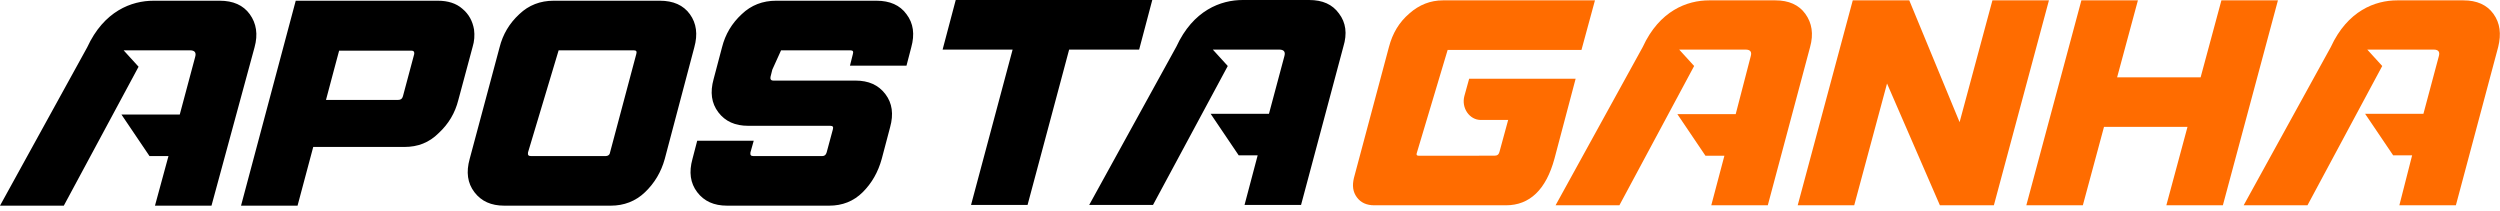 <?xml version="1.0" encoding="utf-8"?>
<!-- Generator: Adobe Illustrator 28.3.0, SVG Export Plug-In . SVG Version: 6.00 Build 0)  -->
<svg version="1.1" id="Camada_1" xmlns="http://www.w3.org/2000/svg" xmlns:xlink="http://www.w3.org/1999/xlink" x="0px" y="0px"
	 viewBox="0 0 685.6 58" style="enable-background:new 0 0 685.6 58;" xml:space="preserve">
<style type="text/css">
	.st0{display:none;}
	.st1{display:inline;}
	.st2{fill-rule:evenodd;clip-rule:evenodd;}
	.st3{fill-rule:evenodd;clip-rule:evenodd;fill:#FF6C00;}
</style>
<g class="st0">
	<path class="st1" d="M547.5,75.1c5.2,0,9.3,4,9.3,8.8v13c0,4.9-4.2,8.8-9.3,8.8h-387V75.1H547.5 M547.5,73.5H158.9v33.8h388.7
		c6.1,0,11-4.7,11-10.4v-13C558.6,78.2,553.6,73.5,547.5,73.5L547.5,73.5L547.5,73.5z"/>
	<g class="st1">
		<path d="M177.9,83.6v9.9c0,1.2-0.4,2.2-1.2,2.9s-1.8,1.1-3.1,1.1s-2.3-0.4-3.1-1.1s-1.2-1.7-1.2-2.9h2.4c0,0.6,0.2,1.1,0.5,1.4
			c0.3,0.4,0.8,0.5,1.4,0.5s1.1-0.2,1.4-0.5c0.3-0.4,0.5-0.8,0.5-1.4v-9.9H177.9L177.9,83.6z"/>
		<path d="M186.8,96.5c-1.1-0.6-2-1.4-2.7-2.5c-0.7-1.1-1-2.3-1-3.6s0.3-2.6,1-3.6s1.6-1.9,2.7-2.5s2.4-0.9,3.7-0.9s2.6,0.3,3.8,0.9
			c1.1,0.6,2,1.4,2.7,2.5c0.6,1.1,1,2.3,1,3.6s-0.3,2.6-1,3.6c-0.7,1.1-1.6,1.9-2.7,2.5s-2.4,0.9-3.8,0.9S187.9,97.1,186.8,96.5z
			 M193.1,94.8c0.8-0.4,1.3-1,1.8-1.8c0.4-0.8,0.6-1.7,0.6-2.7s-0.2-1.9-0.6-2.7c-0.4-0.8-1-1.3-1.8-1.8s-1.6-0.6-2.6-0.6
			s-1.8,0.2-2.6,0.6s-1.3,1-1.8,1.8c-0.4,0.8-0.6,1.7-0.6,2.7s0.2,1.9,0.6,2.7s1,1.4,1.8,1.8c0.8,0.4,1.6,0.6,2.6,0.6
			S192.3,95.2,193.1,94.8z"/>
		<path d="M212.9,87.5c-0.4-0.7-0.9-1.2-1.6-1.6c-0.7-0.3-1.4-0.5-2.3-0.5c-1,0-1.8,0.2-2.6,0.6s-1.3,1-1.8,1.7
			c-0.4,0.8-0.6,1.6-0.6,2.6s0.2,1.9,0.6,2.6s1,1.3,1.8,1.8s1.6,0.6,2.6,0.6c1.3,0,2.4-0.3,3.2-1c0.8-0.7,1.3-1.6,1.5-2.8h-5.5v-1.8
			h8v1.8c-0.1,1.1-0.6,2.1-1.2,2.9s-1.5,1.6-2.5,2.1s-2.2,0.8-3.5,0.8c-1.4,0-2.6-0.3-3.7-0.9s-2-1.4-2.7-2.5s-1-2.3-1-3.6
			s0.3-2.6,1-3.6s1.6-1.9,2.7-2.5s2.4-0.9,3.7-0.9c1.6,0,2.9,0.4,4.1,1.1s2.1,1.7,2.6,3.1L212.9,87.5L212.9,87.5z"/>
		<path d="M223,83.6v8.8c0,1,0.3,1.8,0.9,2.3s1.4,0.8,2.4,0.8s1.9-0.3,2.4-0.8s0.9-1.3,0.9-2.3v-8.8h2.4v8.7c0,1.1-0.3,2.1-0.8,2.8
			c-0.5,0.8-1.2,1.4-2.1,1.7s-1.8,0.6-2.9,0.6s-2-0.2-2.9-0.6c-0.9-0.4-1.5-1-2-1.7s-0.8-1.7-0.8-2.8v-8.7H223L223,83.6z"/>
		<path d="M239.5,85.4v4h5v1.8h-5v4.2h5.6v1.8h-8V83.5h8v1.8L239.5,85.4L239.5,85.4z"/>
		<path d="M257.9,86.8c0.7-1.1,1.6-1.9,2.7-2.5s2.4-0.9,3.7-0.9c1.5,0,2.9,0.4,4.1,1.1s2.1,1.7,2.6,3.1h-2.9
			c-0.4-0.7-0.9-1.3-1.6-1.6s-1.4-0.5-2.3-0.5c-1,0-1.8,0.2-2.6,0.6s-1.3,1-1.8,1.8c-0.4,0.8-0.6,1.7-0.6,2.7s0.2,1.9,0.6,2.7
			c0.4,0.8,1,1.3,1.8,1.8c0.8,0.4,1.6,0.6,2.6,0.6c0.9,0,1.6-0.2,2.3-0.5c0.7-0.4,1.2-0.9,1.6-1.6h2.9c-0.5,1.3-1.4,2.3-2.6,3
			c-1.2,0.7-2.6,1.1-4.1,1.1c-1.4,0-2.6-0.3-3.7-0.9s-2-1.4-2.7-2.5s-1-2.3-1-3.6S257.2,87.8,257.9,86.8L257.9,86.8z"/>
		<path d="M278.8,96.5c-1.1-0.6-2-1.4-2.7-2.5c-0.7-1.1-1-2.3-1-3.6s0.3-2.6,1-3.6s1.6-1.9,2.7-2.5s2.4-0.9,3.7-0.9s2.6,0.3,3.8,0.9
			c1.1,0.6,2,1.4,2.7,2.5c0.6,1.1,1,2.3,1,3.6s-0.3,2.6-1,3.6c-0.7,1.1-1.5,1.9-2.7,2.5s-2.4,0.9-3.8,0.9S280,97.1,278.8,96.5z
			 M285.1,94.8c0.8-0.4,1.3-1,1.8-1.8s0.6-1.7,0.6-2.7s-0.2-1.9-0.6-2.7c-0.4-0.8-1-1.3-1.8-1.8s-1.6-0.6-2.6-0.6s-1.8,0.2-2.6,0.6
			s-1.3,1-1.8,1.8c-0.4,0.8-0.6,1.7-0.6,2.7s0.2,1.9,0.6,2.7c0.4,0.8,1,1.4,1.8,1.8c0.8,0.4,1.6,0.6,2.6,0.6S284.4,95.2,285.1,94.8z
			"/>
		<path d="M309.7,83.6v13.7h-2.4v-9.4l-4.4,9.4h-1.6l-4.5-9.4v9.4h-2.4V83.6h2.6l5.1,10.8l5.1-10.8H309.7L309.7,83.6z"/>
		<path d="M330,97.3l-3.3-5.5h-1.8v5.5h-2.4V83.6h5c1.1,0,2.1,0.2,2.8,0.6s1.4,0.9,1.7,1.5c0.4,0.6,0.6,1.3,0.6,2.1
			c0,0.9-0.3,1.7-0.8,2.4s-1.4,1.2-2.5,1.5l3.6,5.7L330,97.3L330,97.3z M324.9,90h2.6c0.9,0,1.6-0.2,2-0.6c0.5-0.4,0.7-1,0.7-1.7
			s-0.2-1.3-0.7-1.7s-1.1-0.6-2-0.6h-2.6L324.9,90L324.9,90z"/>
		<path d="M340.1,85.4v4h5v1.8h-5v4.2h5.6v1.8h-8V83.5h8v1.8L340.1,85.4L340.1,85.4z"/>
		<path d="M353,96.9c-0.8-0.3-1.4-0.8-1.8-1.4s-0.7-1.3-0.7-2.1h2.5c0.1,0.6,0.3,1.1,0.7,1.5s1.1,0.6,1.9,0.6s1.5-0.2,1.9-0.6
			c0.5-0.4,0.7-0.9,0.7-1.4c0-0.5-0.1-0.8-0.4-1.1c-0.3-0.3-0.6-0.5-1.1-0.7c-0.4-0.2-1-0.3-1.8-0.5c-1-0.2-1.7-0.5-2.3-0.7
			s-1.1-0.6-1.5-1.1c-0.4-0.5-0.6-1.2-0.6-2.1c0-0.8,0.2-1.5,0.6-2.1s1-1.1,1.8-1.4c0.8-0.3,1.6-0.5,2.6-0.5c1.4,0,2.6,0.3,3.5,1
			s1.4,1.6,1.5,2.7h-2.6c0-0.5-0.3-0.9-0.8-1.3c-0.5-0.4-1.1-0.5-1.8-0.5c-0.7,0-1.2,0.2-1.7,0.5c-0.4,0.3-0.6,0.8-0.6,1.4
			c0,0.4,0.1,0.8,0.4,1c0.3,0.3,0.6,0.5,1,0.6s1,0.3,1.7,0.5c1,0.2,1.8,0.5,2.4,0.8c0.6,0.2,1.1,0.6,1.5,1.2
			c0.4,0.5,0.6,1.2,0.6,2.1c0,0.7-0.2,1.4-0.6,2c-0.4,0.6-1,1.1-1.7,1.5c-0.8,0.4-1.6,0.6-2.7,0.6C354.6,97.4,353.7,97.3,353,96.9
			L353,96.9z"/>
		<path d="M375.2,89.6c-0.4,0.6-0.9,1.1-1.7,1.5c-0.8,0.4-1.8,0.6-3,0.6h-2.6v5.6h-2.4V83.6h5c1.1,0,2.1,0.2,2.8,0.5
			s1.4,0.8,1.7,1.5c0.4,0.6,0.6,1.3,0.6,2.1C375.7,88.3,375.5,89,375.2,89.6L375.2,89.6z M372.6,89.3c0.5-0.4,0.7-0.9,0.7-1.7
			c0-1.5-0.9-2.2-2.7-2.2h-2.6v4.5h2.6C371.5,89.9,372.1,89.7,372.6,89.3z"/>
		<path d="M383,96.5c-1.1-0.6-2-1.4-2.7-2.5c-0.7-1.1-1-2.3-1-3.6s0.3-2.6,1-3.6s1.6-1.9,2.7-2.5s2.4-0.9,3.7-0.9s2.6,0.3,3.8,0.9
			c1.1,0.6,2,1.4,2.7,2.5c0.6,1.1,1,2.3,1,3.6s-0.3,2.6-1,3.6c-0.7,1.1-1.5,1.9-2.7,2.5s-2.4,0.9-3.8,0.9S384.1,97.1,383,96.5z
			 M389.3,94.8c0.8-0.4,1.3-1,1.8-1.8s0.6-1.7,0.6-2.7s-0.2-1.9-0.6-2.7c-0.4-0.8-1-1.3-1.8-1.8s-1.6-0.6-2.6-0.6s-1.8,0.2-2.6,0.6
			s-1.3,1-1.8,1.8c-0.4,0.8-0.6,1.7-0.6,2.7s0.2,1.9,0.6,2.7c0.4,0.8,1,1.4,1.8,1.8c0.8,0.4,1.6,0.6,2.6,0.6S388.5,95.2,389.3,94.8z
			"/>
		<path d="M410.5,97.3h-2.4L400.9,87v10.2h-2.4V83.5h2.4l7.2,10.2V83.5h2.4C410.5,83.5,410.5,97.3,410.5,97.3z"/>
		<path d="M417.9,96.9c-0.8-0.3-1.4-0.8-1.8-1.4s-0.7-1.3-0.7-2.1h2.5c0.1,0.6,0.3,1.1,0.7,1.5s1.1,0.6,1.9,0.6s1.5-0.2,1.9-0.6
			c0.5-0.4,0.7-0.9,0.7-1.4c0-0.5-0.1-0.8-0.4-1.1c-0.3-0.3-0.6-0.5-1.1-0.7c-0.4-0.2-1-0.3-1.8-0.5c-1-0.2-1.7-0.5-2.3-0.7
			s-1.1-0.6-1.5-1.1c-0.4-0.5-0.6-1.2-0.6-2.1c0-0.8,0.2-1.5,0.6-2.1s1-1.1,1.8-1.4c0.8-0.3,1.6-0.5,2.6-0.5c1.4,0,2.6,0.3,3.5,1
			s1.4,1.6,1.5,2.7h-2.6c0-0.5-0.3-0.9-0.8-1.3c-0.5-0.4-1.1-0.5-1.8-0.5c-0.7,0-1.2,0.2-1.7,0.5c-0.4,0.3-0.6,0.8-0.6,1.4
			c0,0.4,0.1,0.8,0.4,1c0.3,0.3,0.6,0.5,1,0.6s1,0.3,1.7,0.5c1,0.2,1.8,0.5,2.4,0.8c0.6,0.2,1.1,0.6,1.5,1.2
			c0.4,0.5,0.6,1.2,0.6,2.1c0,0.7-0.2,1.4-0.6,2c-0.4,0.6-1,1.1-1.7,1.5c-0.8,0.4-1.6,0.6-2.7,0.6C419.5,97.4,418.6,97.3,417.9,96.9
			L417.9,96.9z"/>
		<path d="M439.2,94.5h-6.1l-1,2.8h-2.5l5.2-13.7h2.8l5.2,13.7h-2.5L439.2,94.5L439.2,94.5z M438.5,92.6l-2.4-6.4l-2.4,6.4H438.5
			L438.5,92.6z"/>
		<path d="M456.9,91.4c0.5,0.7,0.8,1.4,0.8,2.2c0,0.7-0.2,1.3-0.6,1.9s-0.9,1-1.7,1.3s-1.6,0.5-2.5,0.5h-5.8V83.6h5.5
			c1,0,1.8,0.2,2.5,0.5c0.7,0.3,1.2,0.7,1.6,1.3s0.5,1.1,0.5,1.8c0,0.8-0.2,1.4-0.7,2c-0.5,0.5-1,0.9-1.8,1.2
			C455.6,90.3,456.3,90.7,456.9,91.4L456.9,91.4z M449.5,89.3h3c0.8,0,1.4-0.2,1.8-0.5c0.4-0.3,0.7-0.8,0.7-1.4s-0.2-1.1-0.7-1.4
			s-1-0.5-1.8-0.5h-3V89.3L449.5,89.3z M454.6,94.9c0.5-0.4,0.7-0.9,0.7-1.5s-0.2-1.2-0.7-1.6c-0.5-0.4-1.1-0.6-1.9-0.6h-3.1v4.3
			h3.2C453.5,95.5,454.1,95.3,454.6,94.9L454.6,94.9z"/>
		<path d="M464.7,83.6v13.7h-2.4V83.6H464.7z"/>
		<path d="M472.3,95.5h4.9v1.8H470V83.6h2.4L472.3,95.5L472.3,95.5z"/>
		<path d="M483.7,83.6v13.7h-2.4V83.6H483.7z"/>
		<path d="M497.8,84.4c1.2,0.6,2.1,1.4,2.7,2.4c0.6,1.1,1,2.3,1,3.7s-0.3,2.6-1,3.6c-0.6,1-1.5,1.8-2.7,2.4
			c-1.2,0.6-2.5,0.8-4.1,0.8h-4.8V83.6h4.8C495.2,83.6,496.6,83.8,497.8,84.4z M497.6,94.1c0.9-0.9,1.4-2.1,1.4-3.7
			s-0.5-2.8-1.4-3.7c-0.9-0.9-2.2-1.3-3.9-1.3h-2.4v10.1h2.4C495.4,95.5,496.7,95,497.6,94.1L497.6,94.1z"/>
		<path d="M514.6,94.5h-6.1l-1,2.8H505l5.2-13.7h2.8l5.2,13.7h-2.5L514.6,94.5L514.6,94.5z M513.9,92.6l-2.4-6.4l-2.4,6.4H513.9
			L513.9,92.6z"/>
		<path d="M531.3,84.4c1.2,0.6,2.1,1.4,2.7,2.4c0.6,1.1,1,2.3,1,3.7s-0.3,2.6-1,3.6c-0.6,1-1.5,1.8-2.7,2.4
			c-1.2,0.6-2.5,0.8-4.1,0.8h-4.8V83.6h4.8C528.8,83.6,530.2,83.8,531.3,84.4z M531.2,94.1c0.9-0.9,1.4-2.1,1.4-3.7
			s-0.5-2.8-1.4-3.7c-0.9-0.9-2.2-1.3-3.9-1.3h-2.4v10.1h2.4C529,95.5,530.2,95,531.2,94.1L531.2,94.1z"/>
		<path d="M541.8,85.4v4h5v1.8h-5v4.2h5.6v1.8h-8V83.5h8v1.8L541.8,85.4L541.8,85.4z"/>
	</g>
	<g class="st1">
		<path d="M144.5,95.4c0.7,0,1.3-0.2,1.7-0.6c0.4-0.4,0.6-0.9,0.6-1.4s-0.2-1.1-0.6-1.5s-1-0.6-1.6-0.6s-1.3,0.2-1.7,0.5
			c-0.4,0.4-0.6,0.8-0.6,1.5c0,0.6,0.2,1.1,0.6,1.4S143.8,95.4,144.5,95.4L144.5,95.4z"/>
		<path d="M144.5,88.9c0.6,0,1-0.2,1.4-0.5s0.5-0.8,0.5-1.3c0-0.6-0.2-1-0.5-1.3c-0.4-0.3-0.8-0.5-1.4-0.5s-1,0.2-1.4,0.5
			s-0.5,0.8-0.5,1.3s0.2,1,0.5,1.3C143.5,88.7,143.9,88.9,144.5,88.9z"/>
		<path d="M155.9,73.5h-33.9c-6.1,0-11,4.7-11,10.4v13c0,5.8,4.9,10.4,11,10.4h33.9C155.9,107.3,155.9,73.5,155.9,73.5z M116.3,92.4
			v-3.2h3.9v-3.8h3.6v3.8h3.9v3.2h-3.9v3.7h-3.6v-3.7H116.3z M131.8,98.1v-12h-2.2v-3.3h6.1v15.3L131.8,98.1L131.8,98.1z
			 M144.5,98.4c-1.1,0-2.1-0.2-3-0.6s-1.6-0.9-2.2-1.7c-0.5-0.7-0.8-1.6-0.8-2.6c0-0.9,0.2-1.6,0.6-2.3s1-1.1,1.8-1.5
			c-1.4-0.7-2.1-1.8-2.1-3.3c0-0.8,0.2-1.4,0.6-2.1c0.4-0.6,1-1.1,1.9-1.5c0.8-0.4,1.9-0.6,3.1-0.6s2.3,0.2,3.1,0.6
			c0.8,0.4,1.5,0.9,1.9,1.5c0.4,0.6,0.6,1.3,0.6,2.1s-0.2,1.4-0.6,2s-0.9,1-1.5,1.3c0.8,0.4,1.4,0.9,1.8,1.5s0.6,1.4,0.6,2.2
			c0,1-0.3,1.8-0.8,2.6s-1.3,1.3-2.2,1.7C146.6,98.2,145.6,98.4,144.5,98.4L144.5,98.4z"/>
	</g>
</g>
<path class="st2" d="M189.2,3.9c-1.8-2.5-4.6-3.7-8.2-3.7h-29.2c-3.6,0-6.8,1.2-9.4,3.7c-2.7,2.5-4.5,5.5-5.4,9.1l-8.2,30.6
	c-1,3.6-0.6,6.6,1.3,9.1c1.9,2.5,4.6,3.7,8.2,3.7h29.2c3.6,0,6.8-1.2,9.4-3.7c2.6-2.5,4.4-5.5,5.4-9.1l8.1-30.6
	C191.4,9.4,191,6.4,189.2,3.9 M130,8.1c-0.4-2.3-1.4-4.2-3.2-5.7c-1.7-1.5-4-2.2-6.7-2.2h-39L66.1,56.4h15.5l4.3-16.1h25
	c3.7,0,6.8-1.2,9.4-3.8c2.7-2.5,4.5-5.5,5.4-9.1l3.9-14.5C130.1,11.3,130.2,9.7,130,8.1L130,8.1z M113.6,14.8l-3.1,11.6
	c-0.2,0.7-0.6,1-1.3,1H89.4l2.1-7.9l1.5-5.6v0h19.9c0.4,0,0.7,0.2,0.7,0.6L113.6,14.8L113.6,14.8z M262.1,0l-3.6,13.6h19.2
	l-11.4,42.6h15.5l9.8-36.6l1.6-6v0h19.2L316,0L262.1,0L262.1,0z M248.6,3.9c-1.8-2.5-4.6-3.7-8.2-3.7h-27.6c-3.6,0-6.8,1.2-9.4,3.7
	c-2.7,2.5-4.5,5.5-5.4,9.1l-2.3,8.7c-1,3.6-0.6,6.6,1.3,9.1c1.9,2.5,4.6,3.7,8.2,3.7h22.5c0.7,0,0.9,0.3,0.7,1l-1.7,6.3
	c-0.2,0.7-0.6,1-1.2,1h-18.9c-0.7,0-0.9-0.3-0.8-1l0.9-3.2h-15.5l-1.3,5c-1,3.6-0.6,6.6,1.3,9.1c1.9,2.5,4.6,3.7,8.2,3.7h28
	c3.6,0,6.7-1.2,9.2-3.7c2.5-2.5,4.2-5.5,5.2-9.1l2.3-8.7c1-3.6,0.6-6.6-1.3-9.1c-1.9-2.5-4.6-3.7-8.2-3.7h-22.5
	c-0.7,0-0.9-0.4-0.8-1l0.5-2l2.4-5.3l0.1,0h18.9c0.7,0,0.9,0.3,0.7,1l-0.8,3.2h15.5l1.3-5C250.9,9.4,250.5,6.4,248.6,3.9L248.6,3.9z
	 M68.5,3.9c-1.8-2.5-4.6-3.7-8.2-3.7H42.1c-6,0-13.6,2.8-18.2,12.8L0,56.4h17.5L38,18.3l-4.1-4.5h7l0.3,0h10.9
	c1.3,0,1.8,0.6,1.4,1.9l-4.2,15.7h-16l7.7,11.4h5.2l-3.7,13.6h15.5L69.8,13C70.8,9.4,70.3,6.4,68.5,3.9L68.5,3.9z M367.2,3.7
	C365.4,1.2,362.7,0,359,0h-18.2c-6,0-13.6,2.8-18.2,12.8l-23.9,43.4h17.5l20.5-38.1l-4.1-4.5h7l0.3,0h10.9c1.3,0,1.8,0.6,1.4,1.9
	l-4.2,15.7h-16l7.7,11.4h5.2l-3.6,13.6h15.5l11.6-43.4C369.5,9.2,369.1,6.2,367.2,3.7L367.2,3.7z M174.5,14.8l-7.2,27
	c-0.1,0.7-0.6,1-1.2,1h-20.5c-0.7,0-0.9-0.3-0.8-1l8.4-28l0.1,0h20.5C174.5,13.8,174.7,14.1,174.5,14.8L174.5,14.8z"/>
<path class="st3" d="M495.1,3.8c-1.8-2.5-4.6-3.7-8.2-3.7h-18.2c-6,0-13.6,2.8-18.2,12.8l-23.9,43.4h17.5l20.5-38.2l-4.1-4.5h7
	l0.3,0h10.9c1.3,0,1.8,0.6,1.4,1.9L476,31.3h-16l7.7,11.4h5.2l-3.6,13.6h15.5l11.6-43.4C497.4,9.3,496.9,6.3,495.1,3.8 M437.4,0.1
	h-41.7c-3.4,0-6.5,1.2-9.2,3.6c-2.8,2.4-4.6,5.4-5.6,9.2l-9.6,35.9c-0.5,2.1-0.3,3.8,0.8,5.3c1.1,1.5,2.7,2.2,4.8,2.2H413
	c6.5,0,11-4.3,13.3-12.8l5.8-21.9h-29.2l-1.3,4.7c-0.9,3.3,1.4,6.6,4.5,6.6h7.5l-2.4,8.8c-0.2,0.7-0.6,1-1.4,1H389
	c-0.4,0-0.6-0.2-0.5-0.6l8.5-28.4l0.1,0h36.6L437.4,0.1L437.4,0.1z M609.2,0.1l-5.7,21.1h-22.9l5.7-21.1h-15.5l-15.1,56.2h15.5
	l4.4-16.3l1.4-5.2h22.9l-5.8,21.5h15.5l15.1-56.2H609.2L609.2,0.1z M683.8,3.8c-1.8-2.5-4.6-3.7-8.2-3.7h-18.2
	c-6,0-13.6,2.8-18.2,12.8l-23.9,43.4h17.5l20.5-38.2l-4.1-4.5h7l0.3,0h10.9c1.3,0,1.8,0.6,1.4,1.9l-4.2,15.7h-16l7.7,11.4h5.2
	L658,56.3h15.5l11.6-43.4C686,9.3,685.6,6.3,683.8,3.8L683.8,3.8z M508.1,0.1h15.5l13.8,33.4l9-33.4h15.5l-15.1,56.2H532l-14.5-33.4
	l-9,33.4H493L508.1,0.1z"/>
</svg>
